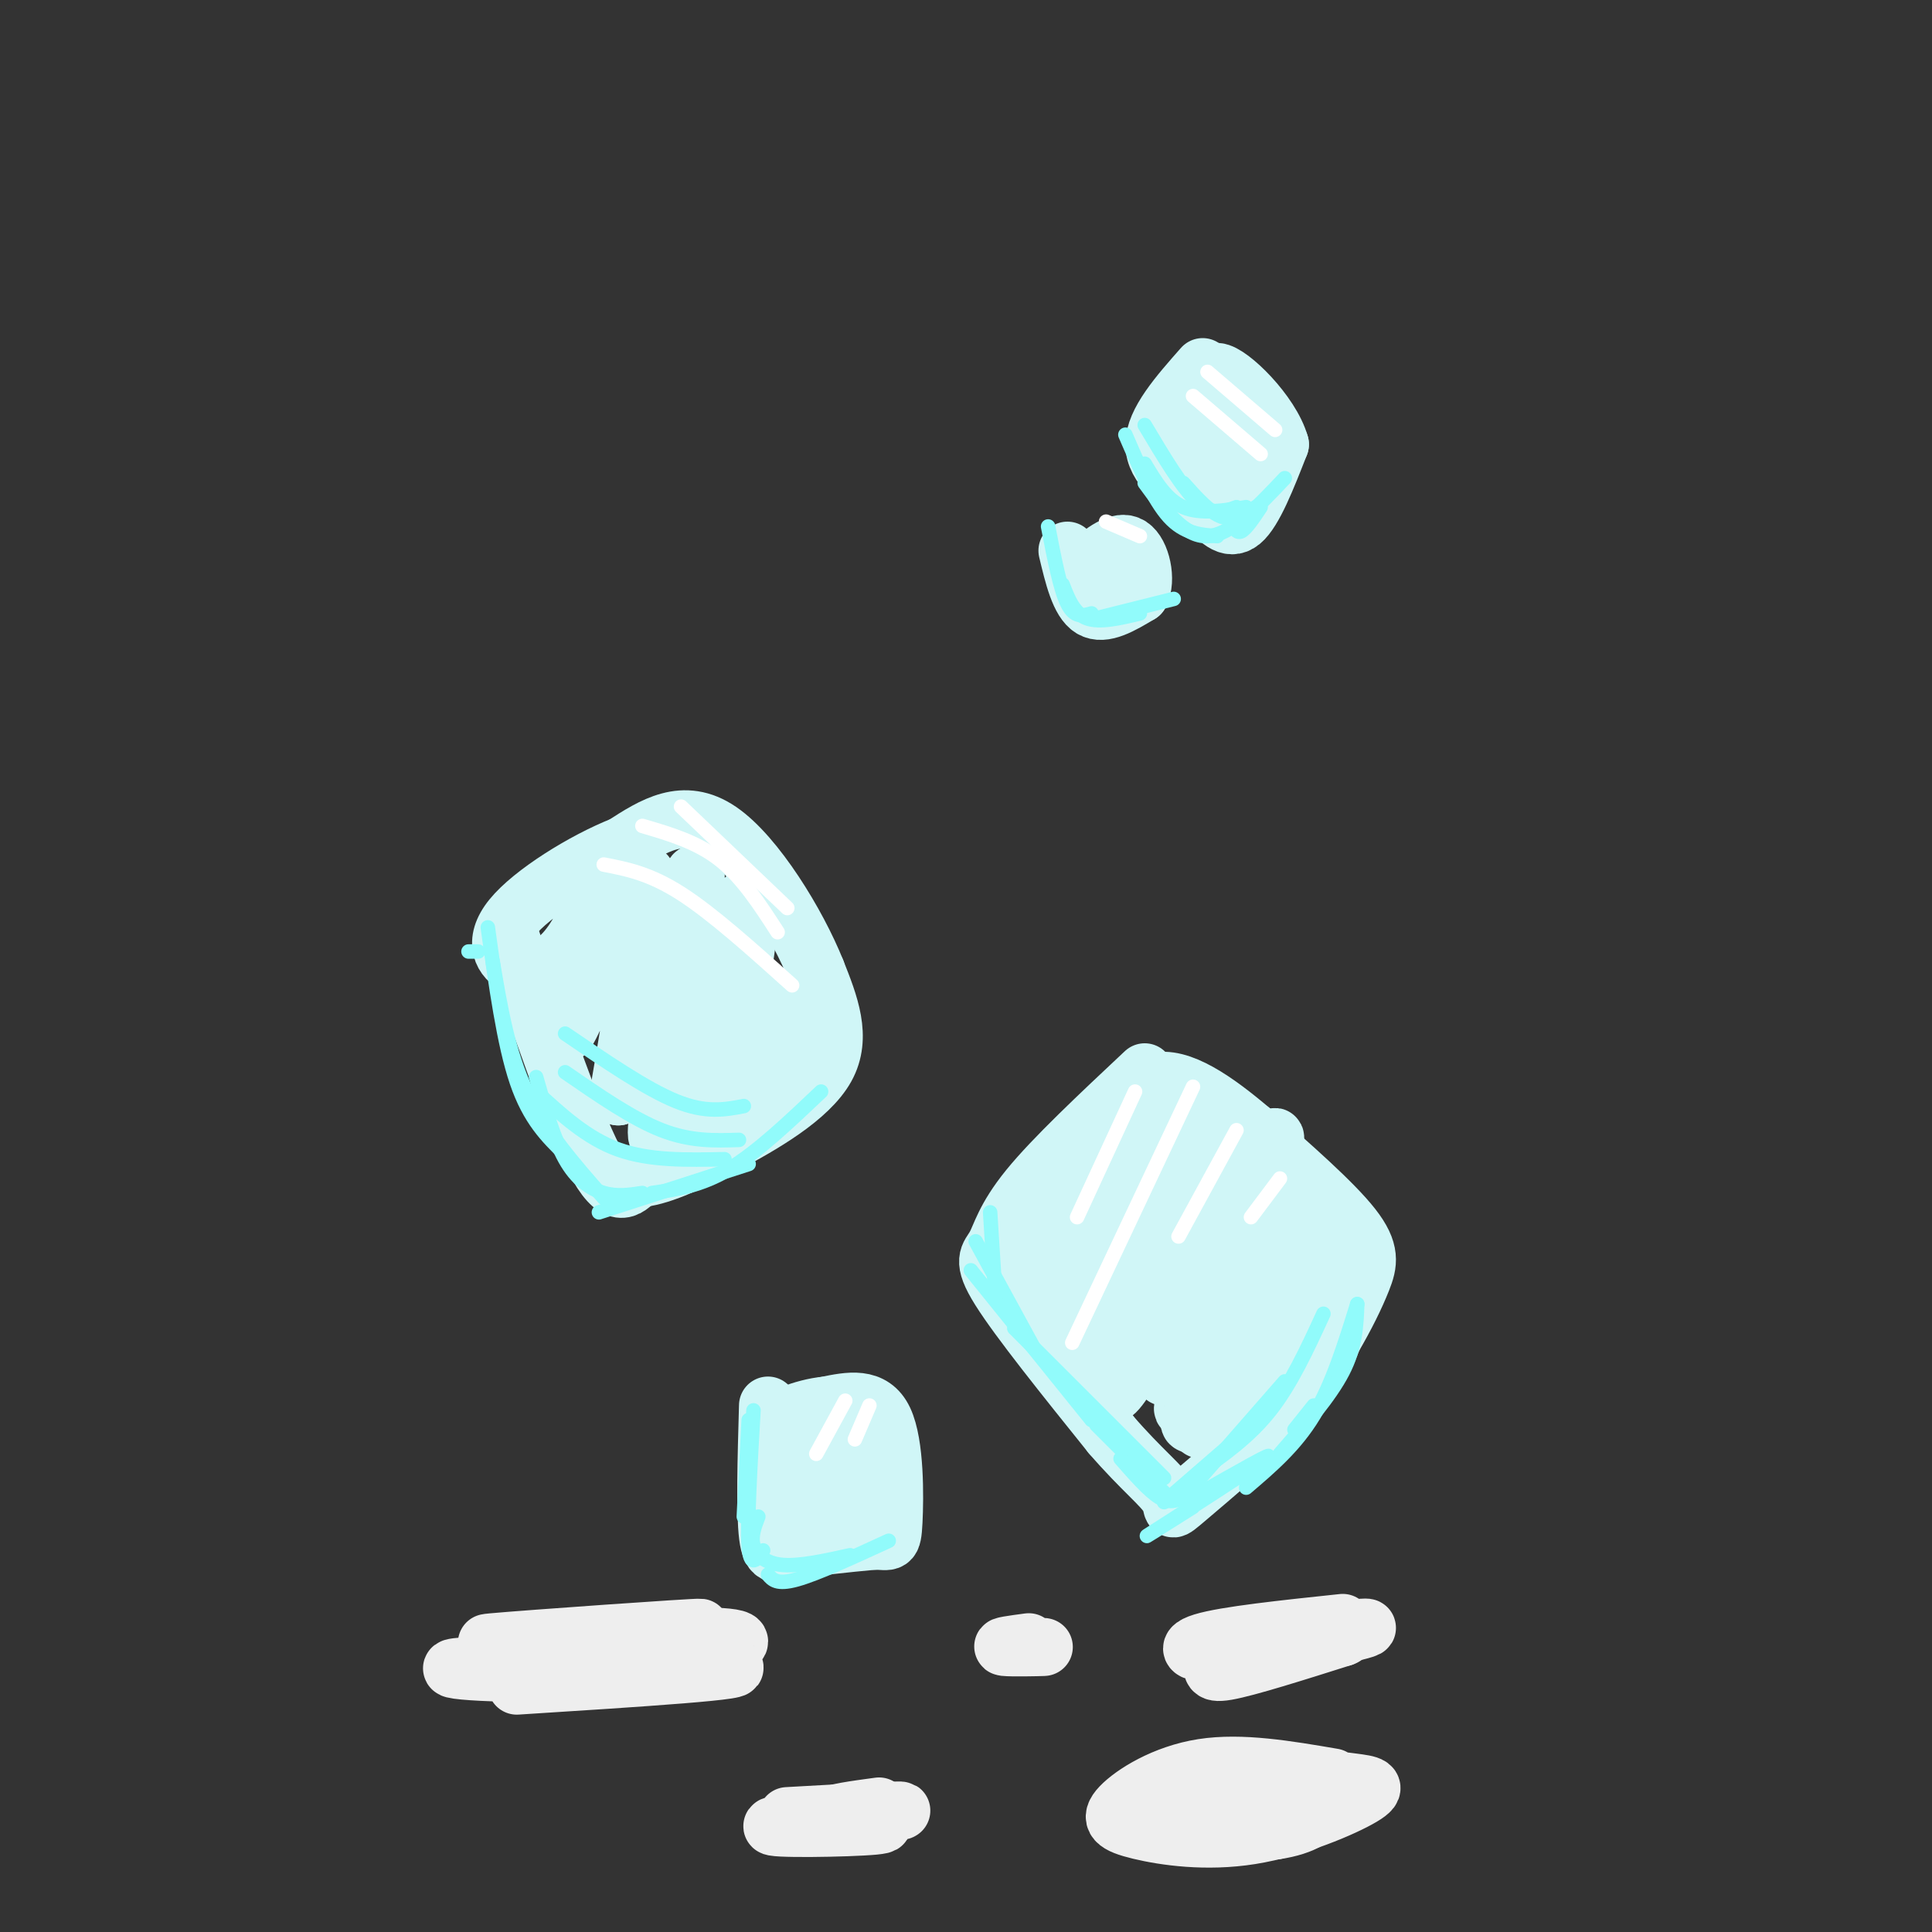 <svg viewBox='0 0 400 400' version='1.1' xmlns='http://www.w3.org/2000/svg' xmlns:xlink='http://www.w3.org/1999/xlink'><rect x="0" y="0" width="400" height="400" fill="#333333" stroke="none"/><g fill='none' stroke='rgb(208,246,247)' stroke-width='12' stroke-linecap='round' stroke-linejoin='round'><path d='M105,192c6.750,19.667 13.500,39.333 18,48c4.500,8.667 6.750,6.333 9,4'/><path d='M132,244c4.190,-0.250 10.167,-2.875 18,-7c7.833,-4.125 17.524,-9.750 21,-16c3.476,-6.250 0.738,-13.125 -2,-20'/><path d='M169,201c-3.867,-9.689 -12.533,-23.911 -20,-29c-7.467,-5.089 -13.733,-1.044 -20,3'/><path d='M129,175c-8.242,3.258 -18.848,9.904 -23,15c-4.152,5.096 -1.848,8.641 1,10c2.848,1.359 6.242,0.531 9,-2c2.758,-2.531 4.879,-6.766 7,-11'/><path d='M123,187c2.005,-5.447 3.517,-13.563 1,-5c-2.517,8.563 -9.062,33.805 -7,32c2.062,-1.805 12.732,-30.659 16,-33c3.268,-2.341 -0.866,21.829 -5,46'/><path d='M128,227c3.585,-7.354 15.046,-48.738 16,-46c0.954,2.738 -8.600,49.600 -8,54c0.600,4.400 11.354,-33.662 16,-45c4.646,-11.338 3.185,4.046 1,15c-2.185,10.954 -5.092,17.477 -8,24'/><path d='M145,229c1.735,-3.474 10.073,-24.158 12,-25c1.927,-0.842 -2.558,18.158 -2,20c0.558,1.842 6.159,-13.474 8,-17c1.841,-3.526 -0.080,4.737 -2,13'/><path d='M237,222c-9.458,8.875 -18.917,17.750 -24,24c-5.083,6.250 -5.792,9.875 -7,12c-1.208,2.125 -2.917,2.750 1,9c3.917,6.250 13.458,18.125 23,30'/><path d='M230,297c6.340,7.327 10.689,10.644 12,13c1.311,2.356 -0.416,3.750 4,0c4.416,-3.750 14.976,-12.643 21,-19c6.024,-6.357 7.512,-10.179 9,-14'/><path d='M276,277c2.619,-4.464 4.667,-8.625 6,-12c1.333,-3.375 1.952,-5.964 -2,-11c-3.952,-5.036 -12.476,-12.518 -21,-20'/><path d='M259,234c-7.222,-6.133 -14.778,-11.467 -20,-10c-5.222,1.467 -8.111,9.733 -11,18'/><path d='M228,242c2.208,-1.191 13.227,-13.167 13,-13c-0.227,0.167 -11.700,12.478 -18,22c-6.300,9.522 -7.427,16.256 -2,11c5.427,-5.256 17.408,-22.502 18,-25c0.592,-2.498 -10.204,9.751 -21,22'/><path d='M218,259c-3.656,6.713 -2.298,12.497 2,11c4.298,-1.497 11.534,-10.274 15,-18c3.466,-7.726 3.161,-14.400 3,-18c-0.161,-3.600 -0.180,-4.125 -3,-2c-2.820,2.125 -8.443,6.902 -13,14c-4.557,7.098 -8.050,16.518 -9,22c-0.950,5.482 0.642,7.026 3,7c2.358,-0.026 5.481,-1.622 10,-5c4.519,-3.378 10.434,-8.536 13,-14c2.566,-5.464 1.783,-11.232 1,-17'/><path d='M240,239c-3.065,4.529 -11.227,24.353 -14,34c-2.773,9.647 -0.155,9.117 3,7c3.155,-2.117 6.848,-5.821 12,-19c5.152,-13.179 11.762,-35.831 8,-28c-3.762,7.831 -17.898,46.147 -19,54c-1.102,7.853 10.828,-14.756 17,-28c6.172,-13.244 6.586,-17.122 7,-21'/><path d='M254,238c-2.939,9.842 -13.788,44.947 -13,47c0.788,2.053 13.211,-28.944 19,-42c5.789,-13.056 4.943,-8.169 0,6c-4.943,14.169 -13.984,37.620 -15,42c-1.016,4.380 5.992,-10.310 13,-25'/><path d='M258,266c4.442,-8.432 9.047,-17.012 11,-18c1.953,-0.988 1.255,5.617 -5,19c-6.255,13.383 -18.068,33.546 -15,28c3.068,-5.546 21.018,-36.801 26,-42c4.982,-5.199 -3.005,15.657 -9,27c-5.995,11.343 -9.997,13.171 -14,15'/><path d='M252,295c2.016,-4.888 14.056,-24.609 17,-27c2.944,-2.391 -3.207,12.549 -9,20c-5.793,7.451 -11.226,7.415 -13,7c-1.774,-0.415 0.113,-1.207 2,-2'/><path d='M159,291c-0.311,11.022 -0.622,22.044 0,27c0.622,4.956 2.178,3.844 6,3c3.822,-0.844 9.911,-1.422 16,-2'/><path d='M181,319c3.357,0.000 3.750,1.000 4,-4c0.250,-5.000 0.357,-16.000 -2,-21c-2.357,-5.000 -7.179,-4.000 -12,-3'/><path d='M171,291c-4.715,0.413 -10.501,2.946 -11,4c-0.499,1.054 4.289,0.630 5,4c0.711,3.370 -2.654,10.534 -2,11c0.654,0.466 5.327,-5.767 10,-12'/><path d='M173,298c-0.976,2.952 -8.417,16.333 -8,17c0.417,0.667 8.690,-11.381 12,-14c3.310,-2.619 1.655,4.190 0,11'/><path d='M249,76c-5.000,5.667 -10.000,11.333 -10,16c0.000,4.667 5.000,8.333 10,12'/><path d='M249,104c2.978,3.467 5.422,6.133 8,4c2.578,-2.133 5.289,-9.067 8,-16'/><path d='M265,92c-1.822,-6.533 -10.378,-14.867 -13,-15c-2.622,-0.133 0.689,7.933 4,16'/><path d='M256,93c-0.577,-0.069 -4.018,-8.240 -6,-9c-1.982,-0.760 -2.503,5.893 -1,10c1.503,4.107 5.032,5.668 5,5c-0.032,-0.668 -3.624,-3.564 -5,-4c-1.376,-0.436 -0.536,1.590 1,3c1.536,1.410 3.768,2.205 6,3'/><path d='M221,114c1.250,5.250 2.500,10.500 5,12c2.500,1.500 6.250,-0.750 10,-3'/><path d='M236,123c1.511,-2.867 0.289,-8.533 -2,-10c-2.289,-1.467 -5.644,1.267 -9,4'/><path d='M231,117c0.000,0.000 0.000,2.000 0,2'/></g>
<g fill='none' stroke='rgb(255,255,255)' stroke-width='3' stroke-linecap='round' stroke-linejoin='round'><path d='M235,226c0.000,0.000 -12.000,26.000 -12,26'/><path d='M247,225c0.000,0.000 -25.000,53.000 -25,53'/><path d='M256,234c0.000,0.000 -12.000,22.000 -12,22'/><path d='M265,244c0.000,0.000 -6.000,8.000 -6,8'/><path d='M141,167c0.000,0.000 22.000,21.000 22,21'/><path d='M133,171c5.667,1.667 11.333,3.333 16,7c4.667,3.667 8.333,9.333 12,15'/><path d='M125,179c4.750,0.917 9.500,1.833 16,6c6.500,4.167 14.750,11.583 23,19'/><path d='M229,108c0.000,0.000 7.000,3.000 7,3'/><path d='M250,77c0.000,0.000 14.000,12.000 14,12'/><path d='M247,82c0.000,0.000 14.000,12.000 14,12'/><path d='M175,290c0.000,0.000 -6.000,11.000 -6,11'/><path d='M180,291c0.000,0.000 -3.000,7.000 -3,7'/></g>
<g fill='none' stroke='rgb(145,251,251)' stroke-width='3' stroke-linecap='round' stroke-linejoin='round'><path d='M205,251c0.000,0.000 1.000,16.000 1,16'/><path d='M202,257c0.000,0.000 12.000,22.000 12,22'/><path d='M201,263c0.000,0.000 25.000,31.000 25,31'/><path d='M210,275c0.000,0.000 31.000,31.000 31,31'/><path d='M227,295c0.000,0.000 15.000,15.000 15,15'/><path d='M232,302c2.917,3.333 5.833,6.667 8,8c2.167,1.333 3.583,0.667 5,0'/><path d='M241,311c0.000,0.000 15.000,-13.000 15,-13'/><path d='M245,310c0.000,0.000 21.000,-24.000 21,-24'/><path d='M248,305c5.333,-3.750 10.667,-7.500 15,-13c4.333,-5.500 7.667,-12.750 11,-20'/><path d='M272,291c0.000,0.000 -4.000,5.000 -4,5'/><path d='M258,308c5.083,-4.333 10.167,-8.667 14,-15c3.833,-6.333 6.417,-14.667 9,-23'/><path d='M281,270c-0.167,4.417 -0.333,8.833 -3,14c-2.667,5.167 -7.833,11.083 -13,17'/><path d='M247,312c-6.267,3.956 -12.533,7.911 -8,5c4.533,-2.911 19.867,-12.689 23,-15c3.133,-2.311 -5.933,2.844 -15,8'/><path d='M155,294c0.000,0.000 -1.000,20.000 -1,20'/><path d='M156,292c-0.667,11.583 -1.333,23.167 -1,28c0.333,4.833 1.667,2.917 3,1'/><path d='M157,314c-0.778,2.044 -1.556,4.089 -1,6c0.556,1.911 2.444,3.689 6,4c3.556,0.311 8.778,-0.844 14,-2'/><path d='M159,326c0.917,1.083 1.833,2.167 6,1c4.167,-1.167 11.583,-4.583 19,-8'/><path d='M97,197c0.000,0.000 2.000,0.000 2,0'/><path d='M101,192c1.667,12.083 3.333,24.167 6,32c2.667,7.833 6.333,11.417 10,15'/><path d='M102,199c1.583,9.417 3.167,18.833 7,27c3.833,8.167 9.917,15.083 16,22'/><path d='M111,223c1.822,6.400 3.644,12.800 6,17c2.356,4.200 5.244,6.200 8,7c2.756,0.800 5.378,0.400 8,0'/><path d='M124,251c0.000,0.000 31.000,-10.000 31,-10'/><path d='M135,247c5.083,-0.750 10.167,-1.500 16,-5c5.833,-3.500 12.417,-9.750 19,-16'/><path d='M111,226c5.250,4.833 10.500,9.667 17,12c6.500,2.333 14.250,2.167 22,2'/><path d='M117,222c7.000,4.833 14.000,9.667 20,12c6.000,2.333 11.000,2.167 16,2'/><path d='M117,214c8.417,5.750 16.833,11.500 23,14c6.167,2.500 10.083,1.750 14,1'/><path d='M217,109c1.250,6.500 2.500,13.000 4,16c1.500,3.000 3.250,2.500 5,2'/><path d='M220,121c1.167,3.000 2.333,6.000 5,7c2.667,1.000 6.833,0.000 11,-1'/><path d='M227,128c0.000,0.000 16.000,-4.000 16,-4'/><path d='M237,88c3.917,6.583 7.833,13.167 11,16c3.167,2.833 5.583,1.917 8,1'/><path d='M245,100c2.750,3.083 5.500,6.167 8,7c2.500,0.833 4.750,-0.583 7,-2'/><path d='M255,108c0.500,1.250 1.000,2.500 2,2c1.000,-0.500 2.500,-2.750 4,-5'/><path d='M266,99c-5.583,5.917 -11.167,11.833 -16,12c-4.833,0.167 -8.917,-5.417 -13,-11'/><path d='M233,90c2.917,6.750 5.833,13.500 9,17c3.167,3.500 6.583,3.750 10,4'/><path d='M237,96c2.250,3.750 4.500,7.500 8,9c3.500,1.500 8.250,0.750 13,0'/></g>
<g fill='none' stroke='rgb(238,238,238)' stroke-width='12' stroke-linecap='round' stroke-linejoin='round'><path d='M276,368c-9.502,-1.624 -19.004,-3.247 -27,-2c-7.996,1.247 -14.484,5.365 -17,8c-2.516,2.635 -1.058,3.787 4,5c5.058,1.213 13.715,2.487 23,1c9.285,-1.487 19.196,-5.736 23,-8c3.804,-2.264 1.500,-2.543 -2,-3c-3.500,-0.457 -8.196,-1.092 -17,0c-8.804,1.092 -21.717,3.909 -27,6c-5.283,2.091 -2.938,3.454 3,4c5.938,0.546 15.469,0.273 25,0'/><path d='M264,379c6.177,-0.903 9.120,-3.159 9,-5c-0.120,-1.841 -3.301,-3.265 -8,-3c-4.699,0.265 -10.914,2.219 -12,3c-1.086,0.781 2.957,0.391 7,0'/><path d='M163,376c13.339,-0.750 26.679,-1.500 23,-1c-3.679,0.500 -24.375,2.250 -26,3c-1.625,0.750 15.821,0.500 21,0c5.179,-0.500 -1.911,-1.250 -9,-2'/><path d='M172,376c0.167,-0.667 5.083,-1.333 10,-2'/><path d='M107,349c25.368,-1.614 50.737,-3.228 44,-4c-6.737,-0.772 -45.579,-0.702 -55,0c-9.421,0.702 10.579,2.035 27,1c16.421,-1.035 29.263,-4.439 30,-6c0.737,-1.561 -10.632,-1.281 -22,-1'/><path d='M131,339c-13.314,0.317 -35.600,1.611 -29,1c6.600,-0.611 42.085,-3.126 43,-3c0.915,0.126 -32.738,2.893 -41,4c-8.262,1.107 8.869,0.553 26,0'/><path d='M213,340c-3.156,0.422 -6.311,0.844 -5,1c1.311,0.156 7.089,0.044 8,0c0.911,-0.044 -3.044,-0.022 -7,0'/><path d='M278,336c-12.164,1.284 -24.328,2.569 -29,4c-4.672,1.431 -1.851,3.009 8,2c9.851,-1.009 26.731,-4.605 26,-5c-0.731,-0.395 -19.072,2.409 -27,4c-7.928,1.591 -5.442,1.967 -5,3c0.442,1.033 -1.159,2.724 3,2c4.159,-0.724 14.080,-3.862 24,-7'/><path d='M278,339c2.500,-1.000 -3.250,0.000 -9,1'/></g>
</svg>